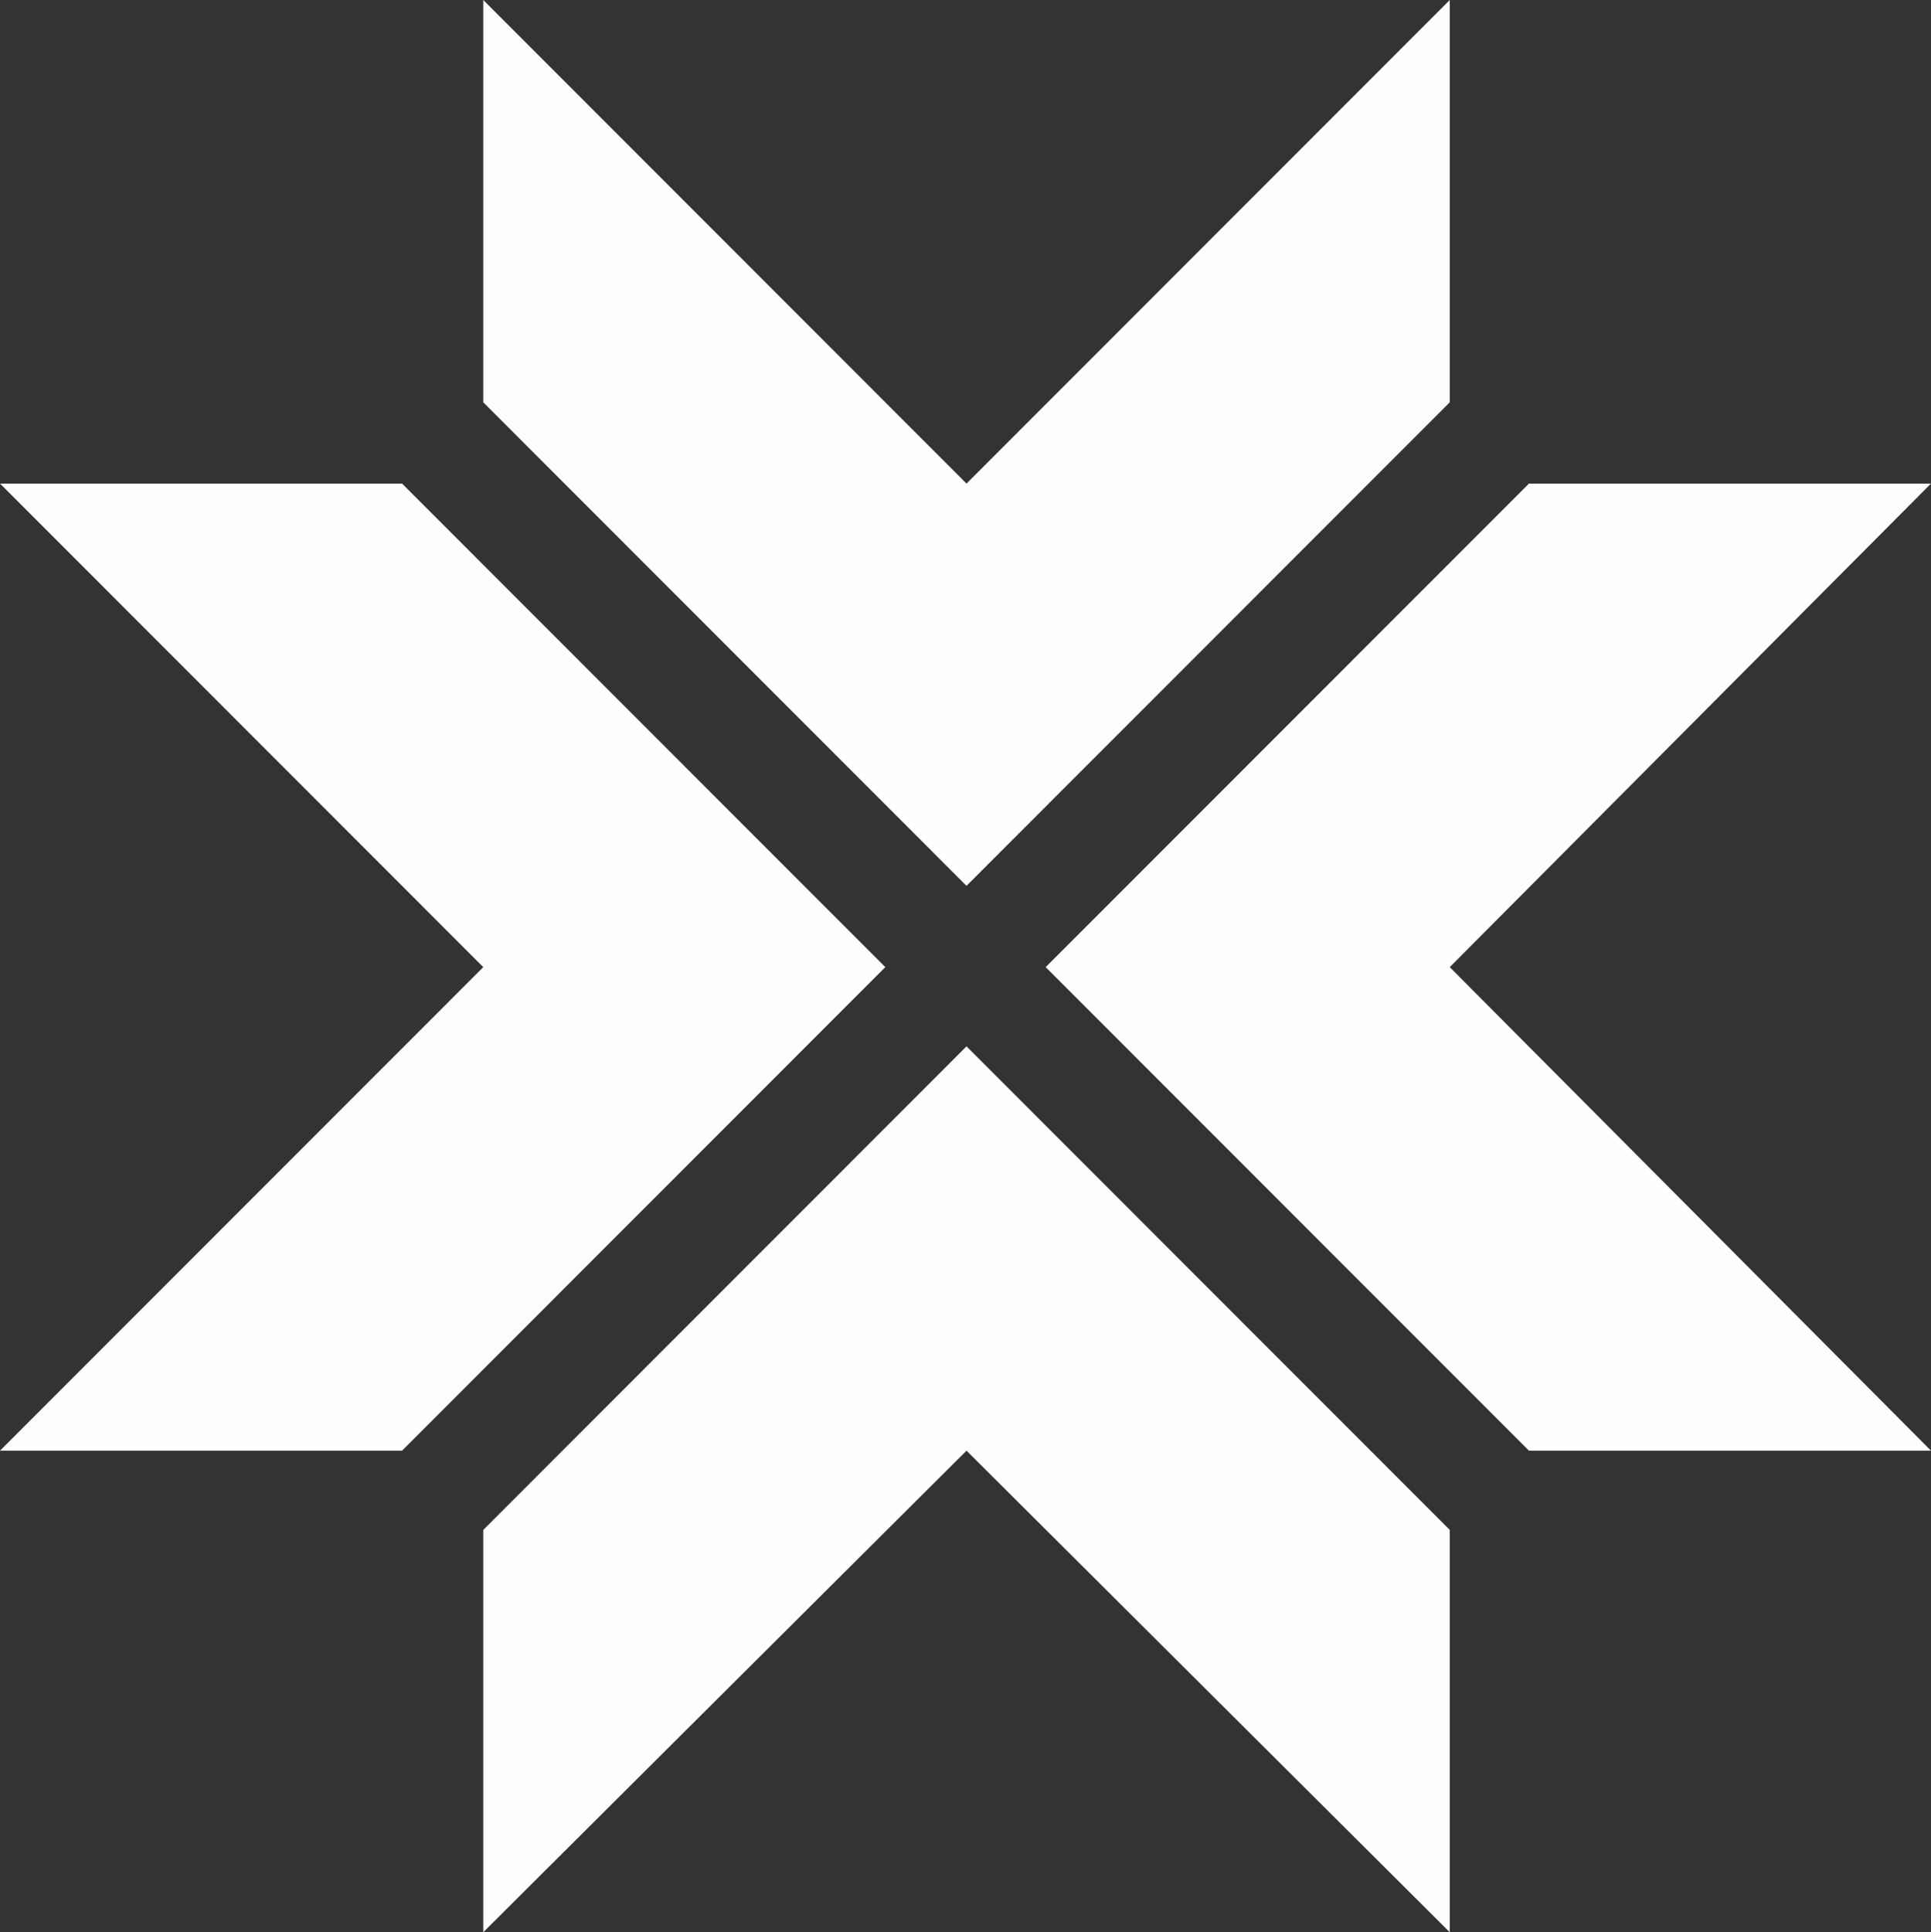 <?xml version="1.0" encoding="UTF-8"?>
<!DOCTYPE svg PUBLIC "-//W3C//DTD SVG 1.1//EN" "http://www.w3.org/Graphics/SVG/1.1/DTD/svg11.dtd">
<!-- Creator: CorelDRAW -->
<svg xmlns="http://www.w3.org/2000/svg" xml:space="preserve" width="54.661mm" height="54.689mm" version="1.1" style="shape-rendering:geometricPrecision; text-rendering:geometricPrecision; image-rendering:optimizeQuality; fill-rule:evenodd; clip-rule:evenodd"
viewBox="0 0 806.05 806.46"
 xmlns:xlink="http://www.w3.org/1999/xlink"
 xmlns:xodm="http://www.corel.com/coreldraw/odm/2003">
 <rect x="0" y="0" width="806.05" height="806.46" fill="#333333" stroke="none"/>
 <defs>
  <style type="text/css">
   <![CDATA[
    .fil0 {fill:#FEFEFE;fill-rule:nonzero}
   ]]>
  </style>
 </defs>
 <g id="Layer_x0020_1">
  <g id="_2360367375136">
   <polygon class="fil0" points="-0,201.83 167.82,201.83 369.55,403.66 167.82,605.48 -0,605.48 201.73,403.66 "/>
   <polygon class="fil0" points="806.05,201.83 638.23,201.83 436.5,403.66 638.23,605.48 806.05,605.48 605.17,403.66 "/>
   <polygon class="fil0" points="201.73,806.46 201.73,638.55 403.45,436.73 605.17,638.55 605.17,806.46 403.45,605.48 "/>
   <polygon class="fil0" points="201.73,0 201.73,167.91 403.45,369.73 605.17,167.91 605.17,0 403.45,201.83 "/>
  </g>
 </g>
</svg>
